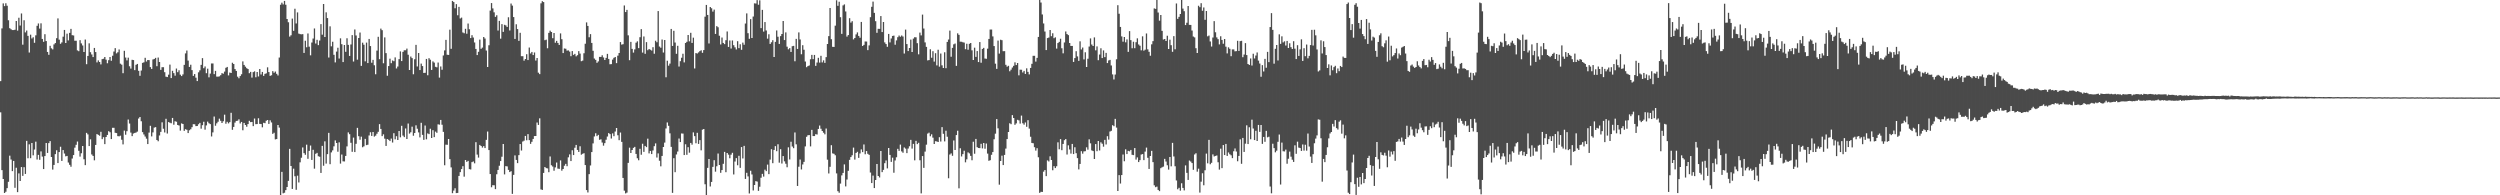 <svg xmlns="http://www.w3.org/2000/svg" width="1920" height="150"><path d="M0 62.334h1v23.915H0zM1 21.828h1v108.850H1zM2 2.628h1v134.839H2zM3 4.725h1v143.517H3zM4 2.528h1v144.716H4zM5 4.424h1v140.053H5zM6 15.587h1v124.036H6zM7 21.638h1v97.914H7zM8 22.501h1v100.008H8zM9 23.108h1v108.338H9zM10 23.113h1v100.486H10zM11 22.813h1v121.409H11zM12 16.148h1v112.651H12zM13 23.484h1v124.065H13zM14 13.639h1v119.530H14zM15 19.595h1v119.424H15zM16 10.352h1v117.955H16zM17 34.326h1v100.761H17zM18 15.556h1v112.830H18zM19 24.862h1v108.706H19zM20 23.434h1v84.729H20zM21 27.546h1v93.990H21zM22 40.331h1v70.519H22zM23 26.605h1v94.874H23zM24 29.523h1v80.287H24zM25 28.599h1v90.721H25zM26 32.849h1v81.985H26zM27 27.158h1v81.626H27zM28 19.814h1v102.728H28zM29 17.999h1v100.920H29zM30 21.966h1v100.762H30zM31 17.936h1v98.322H31zM32 29.907h1v90.341H32zM33 32.078h1v97.762H33zM34 26.245h1v93.610H34zM35 31.532h1v78.268H35zM36 39.905h1v77.529H36zM37 42.111h1v67.838H37zM38 35.154h1v73.233H38zM39 37.121h1v83.444H39zM40 37.941h1v92.327H40zM41 34.096h1v92.594H41zM42 33.051h1v85.319H42zM43 29.313h1v86.073H43zM44 14.155h1v111.105H44zM45 30.477h1v86.294H45zM46 33.622h1v79.060H46zM47 32.587h1v91.019H47zM48 28.145h1v87.089H48zM49 22.996h1v94.921H49zM50 33.049h1v87.034H50zM51 25.841h1v93.900H51zM52 31.008h1v93.809H52zM53 25.230h1v101.335H53zM54 22.149h1v105.884H54zM55 27.033h1v94.747H55zM56 27.250h1v91.835H56zM57 31.305h1v82.111H57zM58 31.274h1v79.911H58zM59 38.721h1v69.964H59zM60 39.299h1v76.523H60zM61 30.864h1v89.397H61zM62 33.348h1v84.351H62zM63 34.905h1v77.245H63zM64 39.961h1v82.334H64zM65 30.343h1v96.465H65zM66 49.304h1v52.734H66zM67 42.964h1v60.267H67zM68 33.301h1v78.901H68zM69 40.113h1v66.906H69zM70 41.829h1v76.781H70zM71 43.832h1v75.917H71zM72 36.828h1v86.293H72zM73 39.982h1v71.309H73zM74 47.913h1v55.030H74zM75 46.400h1v57.175H75zM76 47.605h1v56.634H76zM77 49.464h1v51.738H77zM78 45.419h1v61.445H78zM79 45.084h1v60.287H79zM80 43.782h1v66.893H80zM81 45.828h1v59.397H81zM82 48.607h1v55.040H82zM83 46.244h1v54.522H83zM84 43.763h1v57.826H84zM85 46.664h1v60.118H85zM86 42.787h1v55.378H86zM87 39.578h1v58.589H87zM88 36.945h1v65.023H88zM89 41.033h1v61.146H89zM90 40.129h1v64.424H90zM91 37.976h1v66.715H91zM92 48.922h1v55.287H92zM93 49.683h1v57.641H93zM94 56.219h1v54.654H94zM95 39.004h1v61.275H95zM96 44.196h1v59.298H96zM97 46.374h1v54.411H97zM98 44.289h1v47.530H98zM99 50.877h1v44.009H99zM100 52.662h1v49.190H100zM101 45.951h1v58.611H101zM102 46.122h1v56.449H102zM103 53.843h1v48.248H103zM104 49.783h1v51.980H104zM105 49.092h1v52.001H105zM106 54.367h1v36.651H106zM107 58.231h1v31.607H107zM108 54.169h1v38.970H108zM109 48.288h1v53.179H109zM110 47.869h1v55.401H110zM111 44.416h1v60.441H111zM112 47.237h1v59.252H112zM113 46.098h1v64.528H113zM114 46.162h1v55.669H114zM115 51.563h1v45.042H115zM116 52.916h1v51.862H116zM117 45.662h1v56.023H117zM118 45.284h1v52.704H118zM119 44.432h1v53.212H119zM120 50.853h1v56.655H120zM121 44.187h1v64.308H121zM122 47.605h1v56.450H122zM123 53.666h1v47.616H123zM124 51.598h1v42.343H124zM125 51.585h1v47.274H125zM126 55.471h1v46.275H126zM127 58.895h1v32.359H127zM128 59.183h1v43.372H128zM129 57.343h1v36.418H129zM130 49.605h1v44.631H130zM131 59.968h1v34.702H131zM132 54.367h1v36.182H132zM133 56.190h1v39.594H133zM134 58.133h1v34.976H134zM135 52.659h1v40.843H135zM136 55.436h1v40.550H136zM137 53.945h1v42.461H137zM138 57.350h1v42.970H138zM139 58.402h1v36.390H139zM140 57.118h1v38.130H140zM141 49.823h1v50.657H141zM142 40.989h1v58.221H142zM143 38.784h1v60.918H143zM144 46.534h1v55.644H144zM145 51.401h1v48.620H145zM146 49.692h1v49.590H146zM147 53.847h1v43.848H147zM148 58.243h1v37.165H148zM149 56.873h1v38.570H149zM150 59.643h1v37.244H150zM151 62.242h1v34.529H151zM152 55.529h1v39.901H152zM153 53.996h1v40.344H153zM154 49.843h1v48.957H154zM155 44.626h1v51.528H155zM156 52.381h1v41.107H156zM157 51.050h1v48.553H157zM158 56.242h1v40.040H158zM159 52.728h1v40.662H159zM160 59.384h1v35.303H160zM161 56.511h1v38.825H161zM162 48.731h1v56.082H162zM163 48.726h1v52.954H163zM164 56.947h1v32.547H164zM165 54.417h1v42.136H165zM166 58.827h1v35.895H166zM167 58.864h1v34.611H167zM168 58.647h1v32.493H168zM169 57.729h1v35.052H169zM170 56.161h1v38.291H170zM171 56.639h1v36.490H171zM172 54.978h1v33.111H172zM173 52.057h1v42.965H173zM174 51.427h1v42.093H174zM175 57.922h1v36.831H175zM176 55.687h1v38.120H176zM177 56.040h1v30.585H177zM178 48.167h1v51.532H178zM179 49.128h1v48.346H179zM180 53.044h1v41.102H180zM181 54.476h1v38.387H181zM182 58.862h1v33.873H182zM183 60.110h1v31.520H183zM184 58.431h1v36.366H184zM185 57.049h1v36.617H185zM186 47.132h1v52.937H186zM187 49.861h1v44.574H187zM188 51.226h1v44.785H188zM189 52.358h1v44.961H189zM190 53.049h1v42.243H190zM191 56.220h1v36.556H191zM192 55.188h1v38.596H192zM193 59.599h1v34.052H193zM194 55.390h1v41.485H194zM195 54.789h1v36.269H195zM196 59.350h1v36.016H196zM197 55.294h1v40.011H197zM198 58.702h1v32.112H198zM199 53.010h1v42.121H199zM200 57.183h1v38.124H200zM201 55.257h1v42.527H201zM202 58.285h1v36.028H202zM203 56.734h1v37.899H203zM204 56.334h1v36.398H204zM205 51.688h1v40.495H205zM206 55.324h1v39.845H206zM207 58.263h1v34.129H207zM208 57.807h1v36.250H208zM209 54.605h1v48.195H209zM210 55.869h1v46.059H210zM211 54.919h1v52.155H211zM212 56.696h1v50.103H212zM213 57.973h1v38.013H213zM214 44.196h1v53.827H214zM215 3.624h1v146.121H215zM216 2.070h1v129.923H216zM217 3.388h1v145.082H217zM218 0.725h1v147.301H218zM219 3.636h1v142.402H219zM220 14.603h1v129.020H220zM221 17.118h1v121.769H221zM222 28.113h1v86.206H222zM223 27.082h1v100.405H223zM224 14.301h1v130.824H224zM225 23.645h1v105.912H225zM226 6.710h1v128.681H226zM227 18.037h1v127.712H227zM228 9.535h1v125.379H228zM229 25.802h1v114.332H229zM230 26.202h1v98.444H230zM231 26.346h1v94.813H231zM232 26.208h1v87.056H232zM233 40.653h1v76.958H233zM234 31.309h1v87.571H234zM235 36.309h1v74.812H235zM236 25.696h1v96.240H236zM237 35.824h1v80.033H237zM238 42.483h1v69.273H238zM239 32.644h1v90.194H239zM240 29.613h1v85.459H240zM241 21.884h1v107.670H241zM242 33.447h1v84.669H242zM243 30.549h1v86.841H243zM244 34.638h1v85.381H244zM245 31.135h1v89.218H245zM246 18.531h1v114.286H246zM247 26.634h1v85.387H247zM248 3.067h1v124.230H248zM249 28.406h1v80.113H249zM250 9.456h1v116.208H250zM251 13.851h1v104.548H251zM252 44.212h1v57.816H252zM253 20.237h1v105.882H253zM254 35.558h1v81.494H254zM255 32.070h1v83.446H255zM256 42.097h1v70.267H256zM257 47.942h1v59.906H257zM258 39.607h1v70.206H258zM259 36.640h1v79.898H259zM260 44.941h1v64.366H260zM261 29.462h1v96.180H261zM262 33.960h1v84.701H262zM263 47.652h1v76.274H263zM264 34.564h1v89.462H264zM265 39.801h1v79.976H265zM266 29.363h1v83.050H266zM267 34.476h1v67.193H267zM268 42.978h1v60.094H268zM269 34.128h1v75.558H269zM270 26.976h1v89.590H270zM271 47.283h1v58.415H271zM272 22.614h1v94.155H272zM273 27.253h1v83.172H273zM274 45.825h1v52.369H274zM275 29.192h1v75.420H275zM276 24.972h1v82.354H276zM277 50.567h1v54.389H277zM278 32.787h1v80.321H278zM279 34.345h1v78.062H279zM280 47.121h1v59.535H280zM281 32.726h1v78.739H281zM282 48.419h1v62.712H282zM283 29.887h1v74.161H283zM284 35.370h1v66.198H284zM285 48.191h1v56.200H285zM286 45.975h1v55.383H286zM287 50.149h1v54.757H287zM288 57.020h1v47.157H288zM289 38.877h1v63.836H289zM290 28.269h1v72.942H290zM291 45.490h1v49.827H291zM292 21.979h1v77.052H292zM293 23.188h1v81.372H293zM294 48.566h1v54.608H294zM295 28.718h1v77.763H295zM296 40.824h1v71.256H296zM297 58.172h1v48.639H297zM298 50.728h1v56.645H298zM299 45.045h1v63.318H299zM300 48.524h1v57.907H300zM301 46.452h1v63.007H301zM302 47.018h1v55.296H302zM303 44.106h1v62.898H303zM304 52.559h1v52.041H304zM305 51.074h1v56.461H305zM306 45.419h1v55.184H306zM307 39.483h1v65.994H307zM308 46.912h1v49.708H308zM309 39.815h1v64.310H309zM310 38.612h1v66.687H310zM311 38.619h1v60.063H311zM312 37.343h1v69.428H312zM313 42.060h1v52.817H313zM314 53.735h1v48.887H314zM315 43.398h1v58.168H315zM316 44.628h1v52.663H316zM317 57.053h1v47.201H317zM318 45.505h1v56.635H318zM319 34.469h1v61.804H319zM320 51.055h1v47.830H320zM321 40.727h1v60.951H321zM322 53.832h1v51.680H322zM323 48.867h1v45.464H323zM324 50.727h1v52.865H324zM325 56.037h1v51.369H325zM326 55.920h1v40.481H326zM327 45.265h1v61.727H327zM328 57.810h1v44.615H328zM329 44.720h1v58.283H329zM330 45.853h1v53.018H330zM331 53.723h1v52.274H331zM332 47.136h1v52.872H332zM333 48.088h1v57.208H333zM334 51.278h1v49.773H334zM335 51.687h1v50.298H335zM336 48.012h1v47.467H336zM337 59.613h1v36.153H337zM338 51.055h1v41.037H338zM339 53.578h1v42.205H339zM340 42.589h1v58.703H340zM341 38.699h1v88.208H341zM342 30.607h1v80.513H342zM343 42.059h1v69.127H343zM344 42.207h1v64.568H344zM345 22.801h1v99.428H345zM346 37.473h1v91.080H346zM347 0.729h1v147.639H347zM348 1.609h1v144.777H348zM349 6.372h1v138.241H349zM350 3.160h1v145.141H350zM351 11.718h1v136.449H351zM352 5.299h1v129.842H352zM353 14.197h1v117.980H353zM354 13.526h1v116.328H354zM355 24.952h1v102.682H355zM356 25.542h1v110.141H356zM357 22.104h1v100.760H357zM358 25.926h1v98.397H358zM359 18.082h1v105.446H359zM360 22.461h1v107.449H360zM361 29.256h1v100.883H361zM362 27.028h1v97.489H362zM363 28.799h1v95.222H363zM364 32.621h1v92.811H364zM365 37.577h1v71.646H365zM366 42.267h1v76.490H366zM367 39.805h1v81.244H367zM368 30.389h1v80.912H368zM369 37.455h1v74.667H369zM370 36.544h1v76.806H370zM371 28.411h1v83.827H371zM372 29.608h1v84.116H372zM373 38.796h1v68.597H373zM374 51.466h1v49.553H374zM375 34.755h1v80.498H375zM376 8.151h1v125.523H376zM377 2.371h1v141.463H377zM378 6.453h1v135.792H378zM379 9.478h1v132.803H379zM380 12.947h1v132.296H380zM381 11.731h1v122.106H381zM382 23.435h1v107.070H382zM383 16.014h1v111.268H383zM384 29.687h1v94.022H384zM385 18.557h1v101.809H385zM386 24.471h1v86.103H386zM387 19.049h1v114.904H387zM388 19.488h1v108.100H388zM389 20.665h1v107.146H389zM390 13.244h1v117.210H390zM391 23.378h1v108.746H391zM392 2.689h1v128.799H392zM393 4.310h1v144.593H393zM394 13.121h1v121.168H394zM395 29.883h1v89.456H395zM396 18.652h1v104.185H396zM397 22.298h1v103.011H397zM398 31.364h1v87.760H398zM399 25.199h1v85.430H399zM400 43.160h1v72.447H400zM401 43.151h1v65.522H401zM402 46.580h1v61.447H402zM403 45.326h1v59.080H403zM404 41.605h1v66.105H404zM405 46.154h1v56.870H405zM406 36.526h1v71.102H406zM407 41.050h1v69.445H407zM408 39.903h1v69.012H408zM409 42.305h1v64.376H409zM410 40.304h1v64.194H410zM411 46.515h1v57.943H411zM412 44.540h1v49.576H412zM413 55.822h1v40.126H413zM414 56.947h1v33.942H414zM415 2.545h1v142.935H415zM416 0.934h1v144.915H416zM417 1.594h1v131.228H417zM418 30.891h1v97.366H418zM419 30.470h1v98.674H419zM420 37.071h1v92.275H420zM421 25.228h1v107.009H421zM422 23.556h1v96.617H422zM423 24.585h1v102.348H423zM424 29.343h1v98.561H424zM425 25.328h1v105.785H425zM426 32.803h1v95.743H426zM427 31.379h1v93.423H427zM428 32.956h1v96.514H428zM429 34.503h1v95.206H429zM430 25.633h1v97.571H430zM431 30.123h1v100.929H431zM432 40.750h1v89.034H432zM433 37.197h1v90.074H433zM434 37.449h1v88.393H434zM435 38.837h1v88.824H435zM436 38.707h1v82.135H436zM437 39.605h1v78.978H437zM438 43.185h1v80.531H438zM439 39.199h1v76.199H439zM440 42.128h1v76.979H440zM441 41.347h1v72.116H441zM442 43.286h1v67.998H442zM443 42.381h1v72.770H443zM444 39.274h1v77.398H444zM445 41.175h1v71.135H445zM446 47.026h1v71.769H446zM447 46.542h1v71.573H447zM448 40.915h1v76.761H448zM449 33.568h1v93.224H449zM450 17.188h1v128.761H450zM451 19.938h1v127.882H451zM452 28.635h1v105.095H452zM453 26.190h1v100.880H453zM454 32.994h1v83.787H454zM455 38.998h1v71.132H455zM456 44.973h1v59.834H456zM457 45.969h1v56.395H457zM458 48.236h1v56.326H458zM459 47.146h1v56.414H459zM460 43.686h1v63.683H460zM461 43.741h1v63.258H461zM462 42.446h1v67.019H462zM463 44.118h1v67.763H463zM464 46.094h1v63.827H464zM465 44.427h1v62.888H465zM466 41.349h1v63.529H466zM467 45.266h1v56.916H467zM468 49.356h1v53.663H468zM469 49.267h1v57.151H469zM470 45.772h1v56.679H470zM471 44.379h1v60.230H471zM472 43.780h1v57.240H472zM473 48.500h1v49.822H473zM474 42.761h1v61.139H474zM475 40.702h1v66.974H475zM476 32.305h1v69.459H476zM477 34.231h1v74.738H477zM478 33.954h1v102.698H478zM479 4.173h1v142.282H479zM480 9.274h1v139.244H480zM481 7.598h1v140.328H481zM482 27.148h1v97.916H482zM483 46.240h1v67.175H483zM484 32.139h1v85.340H484zM485 37.506h1v77.677H485zM486 40.418h1v73.140H486zM487 37.936h1v74.847H487zM488 32.752h1v85.468H488zM489 31.758h1v89.790H489zM490 36.960h1v86.124H490zM491 28.560h1v85.720H491zM492 22.397h1v96.428H492zM493 40.382h1v70.029H493zM494 28.008h1v88.615H494zM495 41.339h1v70.737H495zM496 32.379h1v80.643H496zM497 38.568h1v67.935H497zM498 37.621h1v80.166H498zM499 38.216h1v77.706H499zM500 38.800h1v79.524H500zM501 36.242h1v79.313H501zM502 41.252h1v71.018H502zM503 31.281h1v78.836H503zM504 32.435h1v88.550H504zM505 8.520h1v109.309H505zM506 35.747h1v87.692H506zM507 36.649h1v91.103H507zM508 30.348h1v89.419H508zM509 40.336h1v72.540H509zM510 30.719h1v78.783H510zM511 59.365h1v39.296H511zM512 46.642h1v47.387H512zM513 50.429h1v46.193H513zM514 48.853h1v53.559H514zM515 22.233h1v90.558H515zM516 35.275h1v112.830H516zM517 23.652h1v97.852H517zM518 32.661h1v99.574H518zM519 41.344h1v77.289H519zM520 35.188h1v81.182H520zM521 51.117h1v55.256H521zM522 46.988h1v62.126H522zM523 44.343h1v58.138H523zM524 41.278h1v61.348H524zM525 47.922h1v71.155H525zM526 33.039h1v77.773H526zM527 32.100h1v86.776H527zM528 26.884h1v86.184H528zM529 31.723h1v85.537H529zM530 25.208h1v84.584H530zM531 32.969h1v78.153H531zM532 28.940h1v72.752H532zM533 52.571h1v51.984H533zM534 40.779h1v69.269H534zM535 41.129h1v60.880H535zM536 40.267h1v70.284H536zM537 39.284h1v68.328H537zM538 38.624h1v76.840H538zM539 40.546h1v59.033H539zM540 38.443h1v60.643H540zM541 12.799h1v128.713H541zM542 3.790h1v146.132H542zM543 11.456h1v117.442H543zM544 33.376h1v88.722H544zM545 5.356h1v137.873H545zM546 6.372h1v133.377H546zM547 8.935h1v119.215H547zM548 7.370h1v115.655H548zM549 26.050h1v105.809H549zM550 20.077h1v107.609H550zM551 20.928h1v96.998H551zM552 27.466h1v99.239H552zM553 34.168h1v98.562H553zM554 28.846h1v101.744H554zM555 32.958h1v92.852H555zM556 33.911h1v82.700H556zM557 30.890h1v101.375H557zM558 24.170h1v93.347H558zM559 36.025h1v82.745H559zM560 31.077h1v90.458H560zM561 37.290h1v81.476H561zM562 31.065h1v86.288H562zM563 34.698h1v99.277H563zM564 36.342h1v87.692H564zM565 37.975h1v83.487H565zM566 31.648h1v95.262H566zM567 36.986h1v82.657H567zM568 33.992h1v94.918H568zM569 38.231h1v74.697H569zM570 32.696h1v89.018H570zM571 34.351h1v77.680H571zM572 18.074h1v119.324H572zM573 10.273h1v122.459H573zM574 25.499h1v109.973H574zM575 29.801h1v118.795H575zM576 14.712h1v116.434H576zM577 29.173h1v104.836H577zM578 12.697h1v133.568H578zM579 2.538h1v139.567H579zM580 2.706h1v136.406H580zM581 0.117h1v139.358H581zM582 3.630h1v142.949H582zM583 0.244h1v143.146H583zM584 21.601h1v114.903H584zM585 7.557h1v125.998H585zM586 24.283h1v111.323H586zM587 16.943h1v113.367H587zM588 23.381h1v108.035H588zM589 29.713h1v96.683H589zM590 26.310h1v107.407H590zM591 33.735h1v88.851H591zM592 32.436h1v82.151H592zM593 30.885h1v94.466H593zM594 43.759h1v71.374H594zM595 32.160h1v80.061H595zM596 23.411h1v92.685H596zM597 28.187h1v82.590H597zM598 33.745h1v91.193H598zM599 27.745h1v86.816H599zM600 26.133h1v99.440H600zM601 16.127h1v103.741H601zM602 30.768h1v93.133H602zM603 24.869h1v100.903H603zM604 35.818h1v92.637H604zM605 37.907h1v75.244H605zM606 36.966h1v85.513H606zM607 39.898h1v68.951H607zM608 35.500h1v77.025H608zM609 35.230h1v78.581H609zM610 47.047h1v54.697H610zM611 29.854h1v81.017H611zM612 37.586h1v105.236H612zM613 24.893h1v103.151H613zM614 30.295h1v92.205H614zM615 41.676h1v88.487H615zM616 34.699h1v91.603H616zM617 38.204h1v86.122H617zM618 47.283h1v65.167H618zM619 51.597h1v53.478H619zM620 50.742h1v53.144H620zM621 50.280h1v53.436H621zM622 45.526h1v66.887H622zM623 42.149h1v57.598H623zM624 45.422h1v59.070H624zM625 42.181h1v62.315H625zM626 50.604h1v52.476H626zM627 48.038h1v55.294H627zM628 44.408h1v54.615H628zM629 48.062h1v48.368H629zM630 42.845h1v56.045H630zM631 47.909h1v52.714H631zM632 46.354h1v55.577H632zM633 48.272h1v54.879H633zM634 43.861h1v54.829H634zM635 33.777h1v88.839H635zM636 27.755h1v105.474H636zM637 6.120h1v121.969H637zM638 30.087h1v81.427H638zM639 35.953h1v81.864H639zM640 36.040h1v82.064H640zM641 19.703h1v99.549H641zM642 0.192h1v133.003H642zM643 4.440h1v142.399H643zM644 1.336h1v146.684H644zM645 13.189h1v127.817H645zM646 26.008h1v108.702H646zM647 4.166h1v128.662H647zM648 3.373h1v122.891H648zM649 8.788h1v134.381H649zM650 28.097h1v109.806H650zM651 26.919h1v104.237H651zM652 13.976h1v108.811H652zM653 17.338h1v103.271H653zM654 16.273h1v102.963H654zM655 30.250h1v83.086H655zM656 29.166h1v93.396H656zM657 26.443h1v91.012H657zM658 24.860h1v91.715H658zM659 27.588h1v93.657H659zM660 28.965h1v88.881H660zM661 16.840h1v97.887H661zM662 35.339h1v81.521H662zM663 34.441h1v76.486H663zM664 31.834h1v86.659H664zM665 31.921h1v84.073H665zM666 38.512h1v79.601H666zM667 34.882h1v84.041H667zM668 13.221h1v119.302H668zM669 5.224h1v135.388H669zM670 1.214h1v133.669H670zM671 9.863h1v134.560H671zM672 16.304h1v121.926H672zM673 25.187h1v100.769H673zM674 22.118h1v113.071H674zM675 22.191h1v114.100H675zM676 12.314h1v103.640H676zM677 24.628h1v107.567H677zM678 16.883h1v113.598H678zM679 32.541h1v92.775H679zM680 33.834h1v89.426H680zM681 35.921h1v93.407H681zM682 26.051h1v87.590H682zM683 32.578h1v86.414H683zM684 29.551h1v94.763H684zM685 27.579h1v93.500H685zM686 27.337h1v105.318H686zM687 34.341h1v88.882H687zM688 31.046h1v89.748H688zM689 28.553h1v85.751H689zM690 27.296h1v88.577H690zM691 28.199h1v82.844H691zM692 27.223h1v89.035H692zM693 28.047h1v89.238H693zM694 41.133h1v72.108H694zM695 22.735h1v91.376H695zM696 33.865h1v83.758H696zM697 39.219h1v74.832H697zM698 36.862h1v75.487H698zM699 30.430h1v76.984H699zM700 39.915h1v74.190H700zM701 29.630h1v80.871H701zM702 28.560h1v94.568H702zM703 28.687h1v79.500H703zM704 33.199h1v77.484H704zM705 41.708h1v67.962H705zM706 25.048h1v98.023H706zM707 27.189h1v121.352H707zM708 11.226h1v108.628H708zM709 21.896h1v107.049H709zM710 32.558h1v83.883H710zM711 35.978h1v75.112H711zM712 46.398h1v56.231H712zM713 46.141h1v55.743H713zM714 37.820h1v66.854H714zM715 44.338h1v58.823H715zM716 39.341h1v66.397H716zM717 47.286h1v63.295H717zM718 40.876h1v67.589H718zM719 50.251h1v58.411H719zM720 38.173h1v70.887H720zM721 51.199h1v54.146H721zM722 41.128h1v67.546H722zM723 50.185h1v47.464H723zM724 52.203h1v50.542H724zM725 40.147h1v68.447H725zM726 52.359h1v48.033H726zM727 32.218h1v72.818H727zM728 30.335h1v106.576H728zM729 23.518h1v95.159H729zM730 43.553h1v74.267H730zM731 36.740h1v82.891H731zM732 34.046h1v73.826H732zM733 33.444h1v81.781H733zM734 50.567h1v53.170H734zM735 25.584h1v74.834H735zM736 26.770h1v117.852H736zM737 31.986h1v81.890H737zM738 32.040h1v88.108H738zM739 32.465h1v85.906H739zM740 32.735h1v83.041H740zM741 37.764h1v86.914H741zM742 33.604h1v88.778H742zM743 38.187h1v78.838H743zM744 33.614h1v84.218H744zM745 33.002h1v86.720H745zM746 38.678h1v84.385H746zM747 46.073h1v62.772H747zM748 36.618h1v81.471H748zM749 43.692h1v63.034H749zM750 39.201h1v73.846H750zM751 47.678h1v65.985H751zM752 32.313h1v81.478H752zM753 48.205h1v62.245H753zM754 37.588h1v76.394H754zM755 36.771h1v73.035H755zM756 44.959h1v69.279H756zM757 45.164h1v65.094H757zM758 37.375h1v80.571H758zM759 29.893h1v93.605H759zM760 22.685h1v100.346H760zM761 22.686h1v96.220H761zM762 27.979h1v88.801H762zM763 35.404h1v71.546H763zM764 48.905h1v53.729H764zM765 52.865h1v38.555H765zM766 31.183h1v67.399H766zM767 41.145h1v100.656H767zM768 30.520h1v93.113H768zM769 30.852h1v88.718H769zM770 39.298h1v87.455H770zM771 39.274h1v79.721H771zM772 49.784h1v64.324H772zM773 51.224h1v55.587H773zM774 50.551h1v50.831H774zM775 54.727h1v39.944H775zM776 53.490h1v41.905H776zM777 51.854h1v36.565H777zM778 50.557h1v40.088H778zM779 47.860h1v48.001H779zM780 49.963h1v44.831H780zM781 48.386h1v43.628H781zM782 57.851h1v34.614H782zM783 53.522h1v41.412H783zM784 53.569h1v35.219H784zM785 55.663h1v39.029H785zM786 54.428h1v41.315H786zM787 56.792h1v37.241H787zM788 52.472h1v44.898H788zM789 55.176h1v37.149H789zM790 57.149h1v41.617H790zM791 52.158h1v52.835H791zM792 48.986h1v60.810H792zM793 42.854h1v67.176H793zM794 42.865h1v70.179H794zM795 47.293h1v68.357H795zM796 44.453h1v69.346H796zM797 28.366h1v92.424H797zM798 -0.026h1v148.154H798zM799 1.959h1v145.356H799zM800 11.094h1v136.332H800zM801 18.012h1v113.815H801zM802 24.199h1v106.423H802zM803 38.464h1v96.800H803zM804 29.223h1v93.960H804zM805 28.822h1v95.162H805zM806 23.052h1v96.993H806zM807 27.803h1v95.101H807zM808 25.536h1v105.216H808zM809 29.343h1v98.283H809zM810 28.693h1v100.402H810zM811 37.327h1v90.343H811zM812 33.097h1v76.210H812zM813 32.164h1v82.459H813zM814 29.760h1v77.099H814zM815 37.082h1v78.283H815zM816 40.945h1v69.584H816zM817 32.635h1v75.029H817zM818 24.150h1v82.655H818zM819 26.140h1v92.552H819zM820 26.958h1v84.654H820zM821 33.014h1v81.766H821zM822 35.284h1v82.707H822zM823 35.266h1v75.271H823zM824 47.547h1v70.780H824zM825 44.586h1v68.496H825zM826 39.335h1v78.319H826zM827 43.331h1v78.097H827zM828 46.762h1v83.359H828zM829 31.752h1v94.150H829zM830 37.975h1v78.146H830zM831 36.481h1v81.535H831zM832 45.619h1v70.642H832zM833 40.123h1v76.009H833zM834 51.451h1v61.694H834zM835 45.092h1v69.846H835zM836 35.724h1v71.299H836zM837 29.489h1v80.566H837zM838 34.212h1v81.312H838zM839 35.326h1v80.672H839zM840 28.747h1v93.358H840zM841 38.661h1v71.962H841zM842 35.640h1v80.473H842zM843 46.230h1v62.054H843zM844 41.860h1v73.691H844zM845 37.060h1v72.252H845zM846 44.589h1v65.787H846zM847 38.719h1v73.933H847zM848 43.856h1v63.575H848zM849 40.611h1v70.341H849zM850 48.419h1v56.194H850zM851 46.448h1v60.773H851zM852 45.984h1v55.052H852zM853 50.283h1v50.185H853zM854 57.158h1v39.011H854zM855 61.046h1v35.850H855zM856 57.239h1v34.043H856zM857 45.497h1v52.492H857zM858 3.989h1v142.684H858zM859 10.569h1v123.911H859zM860 20.703h1v120.250H860zM861 27.934h1v106.529H861zM862 32.022h1v86.675H862zM863 28.412h1v95.433H863zM864 32.509h1v82.174H864zM865 30.264h1v88.036H865zM866 39.824h1v76.017H866zM867 23.909h1v92.298H867zM868 30.832h1v84.327H868zM869 37.088h1v81.816H869zM870 32.075h1v87.047H870zM871 36.995h1v76.737H871zM872 32.391h1v90.195H872zM873 29.453h1v91.436H873zM874 34.153h1v90.334H874zM875 35.123h1v87.854H875zM876 38.679h1v80.023H876zM877 27.896h1v90.426H877zM878 38.931h1v84.054H878zM879 38.134h1v78.289H879zM880 25.702h1v87.681H880zM881 37.871h1v83.307H881zM882 39.765h1v89.975H882zM883 42.824h1v76.968H883zM884 34.032h1v81.829H884zM885 31.568h1v92.974H885zM886 6.467h1v135.882H886zM887 6.800h1v136.955H887zM888 -0.046h1v143.364H888zM889 9.638h1v136.255H889zM890 15.868h1v130.927H890zM891 11.537h1v117.627H891zM892 23.725h1v104.723H892zM893 30.361h1v97.613H893zM894 29.975h1v92.053H894zM895 31.477h1v92.584H895zM896 27.420h1v99.512H896zM897 37.612h1v92.650H897zM898 30.452h1v90.105H898zM899 34.709h1v93.052H899zM900 39.761h1v69.965H900zM901 27.752h1v92.428H901zM902 37.829h1v89.849H902zM903 2.641h1v135.944H903zM904 14.495h1v130.868H904zM905 12.945h1v131.307H905zM906 10.744h1v135.687H906zM907 0.006h1v140.760H907zM908 6.617h1v137.694H908zM909 8.587h1v137.656H909zM910 19.268h1v107.733H910zM911 17.471h1v115.266H911zM912 4.624h1v133.579H912zM913 19.121h1v104.177H913zM914 19.134h1v104.924H914zM915 23.444h1v101.785H915zM916 28.072h1v102.355H916zM917 28.746h1v89.875H917zM918 37.023h1v80.684H918zM919 40.726h1v91.108H919zM920 4.398h1v125.133H920zM921 5.549h1v142.343H921zM922 2.476h1v137.066H922zM923 8.264h1v124.779H923zM924 5.724h1v136.583H924zM925 15.220h1v115.552H925zM926 8.448h1v109.530H926zM927 27.915h1v97.505H927zM928 27.263h1v80.178H928zM929 31.861h1v94.283H929zM930 35.751h1v89.262H930zM931 28.822h1v89.774H931zM932 16.218h1v103.922H932zM933 24.775h1v94.984H933zM934 28.714h1v90.687H934zM935 30.111h1v94.490H935zM936 34.082h1v96.188H936zM937 27.839h1v86.340H937zM938 30.669h1v98.482H938zM939 33.575h1v77.860H939zM940 29.959h1v89.114H940zM941 35.818h1v74.729H941zM942 41.008h1v78.762H942zM943 36.375h1v80.730H943zM944 37.484h1v81.011H944zM945 43.164h1v76.109H945zM946 37.958h1v83.466H946zM947 37.961h1v78.199H947zM948 39.399h1v74.627H948zM949 39.267h1v77.084H949zM950 31.326h1v92.545H950zM951 39.124h1v80.643H951zM952 31.576h1v75.457H952zM953 31.353h1v94.422H953zM954 43.923h1v62.024H954zM955 41.858h1v74.814H955zM956 33.143h1v77.171H956zM957 42.316h1v53.951H957zM958 49.163h1v61.475H958zM959 49.863h1v47.878H959zM960 44.888h1v62.057H960zM961 50.305h1v41.592H961zM962 41.282h1v57.451H962zM963 44.876h1v62.687H963zM964 42.643h1v57.805H964zM965 40.294h1v67.994H965zM966 46.524h1v49.422H966zM967 48.786h1v52.489H967zM968 58.908h1v37.097H968zM969 50.004h1v60.463H969zM970 54.862h1v50.312H970zM971 45.233h1v63.672H971zM972 52.026h1v48.482H972zM973 39.855h1v65.609H973zM974 47.694h1v57.332H974zM975 20.799h1v122.473H975zM976 10.109h1v138.391H976zM977 22.952h1v87.419H977zM978 48.904h1v64.847H978zM979 37.494h1v79.487H979zM980 34.580h1v81.148H980zM981 46.441h1v62.466H981zM982 26.368h1v76.961H982zM983 33.674h1v108.055H983zM984 27.902h1v81.613H984zM985 32.538h1v83.635H985zM986 31.758h1v84.554H986zM987 34.989h1v79.923H987zM988 31.457h1v94.273H988zM989 36.879h1v85.020H989zM990 33.218h1v83.190H990zM991 36.231h1v84.100H991zM992 37.619h1v85.076H992zM993 31.635h1v92.738H993zM994 37.388h1v74.245H994zM995 45.371h1v72.727H995zM996 34.737h1v74.051H996zM997 42.942h1v70.437H997zM998 37.883h1v75.835H998zM999 30.231h1v85.680H999zM1000 46.801h1v64.130H1000zM1001 37.022h1v78.656H1001zM1002 43.149h1v68.032H1002zM1003 34.189h1v81.545H1003zM1004 44.793h1v57.753H1004zM1005 42.899h1v69.643H1005zM1006 34.609h1v85.659H1006zM1007 22.937h1v102.216H1007zM1008 34.982h1v83.450H1008zM1009 22.812h1v87.206H1009zM1010 27.117h1v79.312H1010zM1011 37.973h1v65.995H1011zM1012 54.879h1v36.822H1012zM1013 54.051h1v37.902H1013zM1014 30.984h1v75.204H1014zM1015 41.037h1v98.488H1015zM1016 31.675h1v90.367H1016zM1017 36.136h1v88.387H1017zM1018 42.282h1v76.695H1018zM1019 52.234h1v60.857H1019zM1020 49.389h1v56.898H1020zM1021 57.858h1v44.655H1021zM1022 50.263h1v51.123H1022zM1023 53.966h1v41.166H1023zM1024 51.555h1v45.603H1024zM1025 50.515h1v41.748H1025zM1026 56.214h1v42.167H1026zM1027 52.603h1v46.886H1027zM1028 54.672h1v38.787H1028zM1029 50.629h1v41.773H1029zM1030 51.489h1v51.147H1030zM1031 43.486h1v52.194H1031zM1032 44.433h1v61.813H1032zM1033 44.500h1v59.453H1033zM1034 3.131h1v127.854H1034zM1035 1.958h1v146.064H1035zM1036 13.821h1v135.243H1036zM1037 23.077h1v116.850H1037zM1038 18.531h1v106.260H1038zM1039 28.949h1v89.796H1039zM1040 3.701h1v137.736H1040zM1041 2.439h1v147.257H1041zM1042 5.193h1v131.314H1042zM1043 17.659h1v125.781H1043zM1044 21.952h1v113.964H1044zM1045 15.302h1v126.304H1045zM1046 26.179h1v106.677H1046zM1047 27.753h1v112.871H1047zM1048 30.129h1v107.358H1048zM1049 14.649h1v114.350H1049zM1050 33.724h1v87.617H1050zM1051 17.458h1v102.203H1051zM1052 22.582h1v104.240H1052zM1053 31.150h1v103.645H1053zM1054 28.181h1v99.221H1054zM1055 28.902h1v113.904H1055zM1056 39.054h1v81.545H1056zM1057 43.619h1v65.454H1057zM1058 32.226h1v90.131H1058zM1059 27.109h1v102.510H1059zM1060 25.607h1v91.401H1060zM1061 35.505h1v83.472H1061zM1062 36.307h1v83.094H1062zM1063 33.303h1v84.013H1063zM1064 30.966h1v88.593H1064zM1065 47.362h1v81.081H1065zM1066 28.082h1v87.499H1066zM1067 46.283h1v74.055H1067zM1068 35.115h1v81.315H1068zM1069 43.301h1v75.313H1069zM1070 42.367h1v73.717H1070zM1071 40.763h1v82.723H1071zM1072 37.225h1v71.805H1072zM1073 44.938h1v63.677H1073zM1074 41.036h1v65.654H1074zM1075 42.381h1v66.383H1075zM1076 36.562h1v69.089H1076zM1077 35.938h1v72.821H1077zM1078 35.334h1v75.983H1078zM1079 41.136h1v65.631H1079zM1080 46.965h1v49.577H1080zM1081 54.465h1v50.884H1081zM1082 55.145h1v48.769H1082zM1083 50.312h1v46.897H1083zM1084 49.541h1v49.870H1084zM1085 51.164h1v52.972H1085zM1086 52.178h1v52.912H1086zM1087 51.444h1v47.354H1087zM1088 47.032h1v55.298H1088zM1089 50.295h1v49.127H1089zM1090 51.504h1v43.146H1090zM1091 52.529h1v45.543H1091zM1092 46.763h1v53.233H1092zM1093 45.371h1v56.232H1093zM1094 50.088h1v47.030H1094zM1095 49.875h1v47.151H1095zM1096 51.658h1v51.924H1096zM1097 45.856h1v53.860H1097zM1098 47.235h1v49.729H1098zM1099 43.854h1v54.619H1099zM1100 45.994h1v48.047H1100zM1101 49.743h1v47.929H1101zM1102 48.431h1v47.208H1102zM1103 53.085h1v41.912H1103zM1104 52.717h1v40.809H1104zM1105 49.448h1v48.503H1105zM1106 51.248h1v54.094H1106zM1107 52.485h1v41.345H1107zM1108 48.233h1v60.244H1108zM1109 53.204h1v47.263H1109zM1110 35.911h1v77.437H1110zM1111 24.596h1v112.519H1111zM1112 31.568h1v95.568H1112zM1113 29.049h1v78.631H1113zM1114 48.786h1v79.354H1114zM1115 39.073h1v80.186H1115zM1116 43.239h1v72.197H1116zM1117 50.832h1v52.619H1117zM1118 51.931h1v53.473H1118zM1119 56.387h1v34.516H1119zM1120 52.813h1v41.472H1120zM1121 48.986h1v42.166H1121zM1122 48.358h1v44.473H1122zM1123 52.588h1v42.449H1123zM1124 52.471h1v43.853H1124zM1125 52.957h1v40.088H1125zM1126 53.907h1v42.969H1126zM1127 53.893h1v42.477H1127zM1128 59.346h1v42.041H1128zM1129 55.787h1v35.692H1129zM1130 61.528h1v36.761H1130zM1131 56.169h1v44.777H1131zM1132 57.956h1v33.271H1132zM1133 55.582h1v38.498H1133zM1134 40.392h1v61.066H1134zM1135 25.044h1v112.888H1135zM1136 1.931h1v143.379H1136zM1137 2.447h1v146.810H1137zM1138 8.708h1v129.495H1138zM1139 32.070h1v89.253H1139zM1140 33.739h1v81.967H1140zM1141 33.909h1v86.739H1141zM1142 28.239h1v90.833H1142zM1143 30.076h1v87.767H1143zM1144 39.517h1v72.413H1144zM1145 35.173h1v89.635H1145zM1146 35.503h1v74.390H1146zM1147 33.224h1v87.697H1147zM1148 40.717h1v74.116H1148zM1149 36.929h1v82.414H1149zM1150 39.141h1v73.431H1150zM1151 34.913h1v82.677H1151zM1152 32.070h1v90.314H1152zM1153 32.694h1v87.481H1153zM1154 35.926h1v81.721H1154zM1155 25.763h1v94.415H1155zM1156 31.590h1v94.747H1156zM1157 34.788h1v75.004H1157zM1158 33.929h1v90.575H1158zM1159 35.172h1v83.369H1159zM1160 32.673h1v91.420H1160zM1161 31.271h1v84.968H1161zM1162 33.382h1v83.937H1162zM1163 34.606h1v77.877H1163zM1164 41.778h1v68.230H1164zM1165 29.273h1v79.907H1165zM1166 30.068h1v88.714H1166zM1167 30.824h1v85.610H1167zM1168 45.505h1v70.339H1168zM1169 26.594h1v92.718H1169zM1170 39.172h1v77.453H1170zM1171 30.534h1v89.304H1171zM1172 30.417h1v87.888H1172zM1173 40.293h1v62.135H1173zM1174 38.782h1v75.246H1174zM1175 50.342h1v70.012H1175zM1176 34.084h1v77.542H1176zM1177 42.403h1v77.201H1177zM1178 39.076h1v74.442H1178zM1179 47.543h1v68.830H1179zM1180 32.957h1v83.421H1180zM1181 43.350h1v68.465H1181zM1182 45.797h1v65.396H1182zM1183 35.638h1v86.862H1183zM1184 42.387h1v58.924H1184zM1185 33.084h1v78.171H1185zM1186 37.716h1v68.429H1186zM1187 37.953h1v64.926H1187zM1188 42.252h1v68.465H1188zM1189 43.023h1v63.854H1189zM1190 43.863h1v60.860H1190zM1191 42.869h1v65.414H1191zM1192 41.446h1v63.100H1192zM1193 40.501h1v76.689H1193zM1194 45.317h1v57.632H1194zM1195 41.519h1v72.149H1195zM1196 46.629h1v54.279H1196zM1197 42.057h1v69.114H1197zM1198 51.162h1v52.571H1198zM1199 34.881h1v77.690H1199zM1200 43.446h1v70.601H1200zM1201 45.160h1v54.470H1201zM1202 40.011h1v74.716H1202zM1203 43.617h1v57.848H1203zM1204 40.753h1v74.558H1204zM1205 42.124h1v72.422H1205zM1206 42.974h1v83.941H1206zM1207 45.481h1v65.983H1207zM1208 47.652h1v68.958H1208zM1209 41.179h1v74.865H1209zM1210 47.594h1v54.790H1210zM1211 45.890h1v68.087H1211zM1212 46.704h1v68.446H1212zM1213 45.352h1v66.052H1213zM1214 45.882h1v65.148H1214zM1215 47.631h1v61.586H1215zM1216 48.266h1v64.144H1216zM1217 49.077h1v59.389H1217zM1218 51.314h1v59.337H1218zM1219 54.747h1v43.690H1219zM1220 50.042h1v67.394H1220zM1221 51.171h1v45.637H1221zM1222 54.712h1v49.877H1222zM1223 49.985h1v55.706H1223zM1224 57.431h1v35.820H1224zM1225 53.215h1v46.582H1225zM1226 57.517h1v40.702H1226zM1227 51.114h1v47.581H1227zM1228 52.986h1v43.437H1228zM1229 56.881h1v46.414H1229zM1230 51.337h1v49.355H1230zM1231 59.228h1v33.621H1231zM1232 52.869h1v56.272H1232zM1233 54.793h1v36.688H1233zM1234 53.345h1v50.814H1234zM1235 51.863h1v40.670H1235zM1236 55.030h1v53.243H1236zM1237 51.619h1v51.346H1237zM1238 57.308h1v38.543H1238zM1239 49.209h1v50.987H1239zM1240 53.972h1v37.142H1240zM1241 45.679h1v56.726H1241zM1242 50.041h1v45.951H1242zM1243 51.777h1v47.723H1243zM1244 41.643h1v61.415H1244zM1245 52.876h1v45.524H1245zM1246 52.547h1v44.383H1246zM1247 49.550h1v50.089H1247zM1248 54.674h1v37.897H1248zM1249 56.535h1v42.312H1249zM1250 57.066h1v35.319H1250zM1251 57.536h1v30.329H1251zM1252 61.439h1v27.792H1252zM1253 63.364h1v24.440H1253zM1254 62.613h1v23.170H1254zM1255 57.641h1v37.548H1255zM1256 46.675h1v55.411H1256zM1257 58.473h1v38.638H1257zM1258 48.282h1v40.228H1258zM1259 56.455h1v36.094H1259zM1260 57.169h1v36.642H1260zM1261 60.618h1v32.234H1261zM1262 56.012h1v35.849H1262zM1263 60.036h1v26.141H1263zM1264 57.127h1v36.178H1264zM1265 61.469h1v24.884H1265zM1266 57.886h1v33.008H1266zM1267 60.489h1v26.246H1267zM1268 54.731h1v36.703H1268zM1269 64.658h1v20.289H1269zM1270 56.324h1v34.475H1270zM1271 56.573h1v26.360H1271zM1272 55.035h1v36.854H1272zM1273 59.798h1v31.178H1273zM1274 46.894h1v47.217H1274zM1275 38.391h1v77.805H1275zM1276 45.584h1v54.864H1276zM1277 47.271h1v57.069H1277zM1278 58.237h1v36.880H1278zM1279 49.637h1v45.948H1279zM1280 55.048h1v53.347H1280zM1281 2.418h1v144.981H1281zM1282 13.851h1v120.763H1282zM1283 28.382h1v87.401H1283zM1284 16.955h1v108.211H1284zM1285 27.680h1v95.180H1285zM1286 23.460h1v106.616H1286zM1287 21.855h1v93.908H1287zM1288 22.634h1v125.650H1288zM1289 13.001h1v124.551H1289zM1290 28.300h1v99.979H1290zM1291 20.471h1v98.844H1291zM1292 18.561h1v102.832H1292zM1293 34.571h1v87.873H1293zM1294 28.312h1v108.035H1294zM1295 27.884h1v99.659H1295zM1296 30.155h1v94.270H1296zM1297 29.109h1v104.666H1297zM1298 33.972h1v85.907H1298zM1299 28.757h1v106.136H1299zM1300 32.856h1v99.332H1300zM1301 30.206h1v105.071H1301zM1302 29.151h1v79.846H1302zM1303 27.888h1v85.426H1303zM1304 17.580h1v108.426H1304zM1305 30.396h1v102.355H1305zM1306 23.027h1v111.019H1306zM1307 33.423h1v90.672H1307zM1308 32.842h1v105.619H1308zM1309 32.577h1v90.922H1309zM1310 39.261h1v89.539H1310zM1311 41.291h1v93.780H1311zM1312 33.240h1v81.071H1312zM1313 34.998h1v107.280H1313zM1314 22.630h1v122.383H1314zM1315 28.839h1v96.423H1315zM1316 22.191h1v109.840H1316zM1317 27.520h1v94.318H1317zM1318 31.946h1v94.265H1318zM1319 30.373h1v77.378H1319zM1320 27.211h1v86.995H1320zM1321 39.304h1v79.832H1321zM1322 39.202h1v95.092H1322zM1323 37.761h1v92.799H1323zM1324 2.890h1v128.014H1324zM1325 17.475h1v100.527H1325zM1326 17.367h1v115.255H1326zM1327 9.839h1v127.466H1327zM1328 14.510h1v126.179H1328zM1329 17.633h1v114.655H1329zM1330 29.351h1v109.473H1330zM1331 22.636h1v110.617H1331zM1332 20.393h1v107.528H1332zM1333 26.021h1v104.073H1333zM1334 26.270h1v105.213H1334zM1335 29.234h1v90.660H1335zM1336 18.803h1v104.268H1336zM1337 27.153h1v101.556H1337zM1338 29.965h1v105.231H1338zM1339 31.681h1v90.385H1339zM1340 21.642h1v109.218H1340zM1341 31.210h1v97.972H1341zM1342 38.669h1v89.506H1342zM1343 31.571h1v99.287H1343zM1344 35.578h1v93.956H1344zM1345 28.832h1v102.324H1345zM1346 35.578h1v94.893H1346zM1347 31.025h1v107.148H1347zM1348 27.104h1v101.281H1348zM1349 29.511h1v105.361H1349zM1350 29.188h1v110.008H1350zM1351 25.532h1v100.283H1351zM1352 26.172h1v95.932H1352zM1353 32.208h1v95.464H1353zM1354 28.976h1v89.282H1354zM1355 42.788h1v79.167H1355zM1356 36.561h1v81.863H1356zM1357 33.508h1v82.373H1357zM1358 23.739h1v87.261H1358zM1359 28.318h1v96.094H1359zM1360 37.641h1v88.874H1360zM1361 33.341h1v93.110H1361zM1362 34.344h1v77.772H1362zM1363 39.179h1v75.648H1363zM1364 30.121h1v80.303H1364zM1365 34.941h1v77.516H1365zM1366 39.089h1v76.653H1366zM1367 37.539h1v83.756H1367zM1368 31.696h1v86.392H1368zM1369 40.287h1v85.223H1369zM1370 33.607h1v91.289H1370zM1371 41.227h1v81.505H1371zM1372 44.576h1v79.476H1372zM1373 39.599h1v84.600H1373zM1374 37.684h1v85.869H1374zM1375 39.253h1v83.826H1375zM1376 36.967h1v73.681H1376zM1377 41.613h1v88.114H1377zM1378 37.051h1v90.930H1378zM1379 37.341h1v85.220H1379zM1380 33.230h1v95.419H1380zM1381 40.488h1v71.032H1381zM1382 30.682h1v85.809H1382zM1383 33.309h1v79.471H1383zM1384 27.739h1v84.219H1384zM1385 35.341h1v79.535H1385zM1386 40.086h1v74.998H1386zM1387 43.143h1v81.669H1387zM1388 42.964h1v69.942H1388zM1389 31.839h1v86.412H1389zM1390 30.300h1v85.029H1390zM1391 31.115h1v75.183H1391zM1392 33.761h1v83.022H1392zM1393 38.900h1v71.400H1393zM1394 32.771h1v83.971H1394zM1395 44.103h1v70.057H1395zM1396 45.379h1v67.097H1396zM1397 41.468h1v72.692H1397zM1398 44.649h1v68.351H1398zM1399 40.950h1v63.997H1399zM1400 42.573h1v74.030H1400zM1401 33.649h1v73.560H1401zM1402 25.371h1v77.892H1402zM1403 42.989h1v71.129H1403zM1404 23.235h1v82.479H1404zM1405 24.873h1v80.527H1405zM1406 26.673h1v72.877H1406zM1407 31.441h1v75.445H1407zM1408 28.265h1v83.473H1408zM1409 27.401h1v80.402H1409zM1410 20.867h1v99.059H1410zM1411 53.100h1v55.663H1411zM1412 25.127h1v86.518H1412zM1413 29.264h1v87.498H1413zM1414 31.934h1v76.443H1414zM1415 32.536h1v85.879H1415zM1416 33.826h1v72.258H1416zM1417 32.866h1v83.761H1417zM1418 35.099h1v73.105H1418zM1419 41.044h1v71.882H1419zM1420 29.908h1v78.432H1420zM1421 37.535h1v70.030H1421zM1422 36.300h1v76.902H1422zM1423 33.670h1v72.022H1423zM1424 38.555h1v66.469H1424zM1425 35.626h1v71.327H1425zM1426 40.570h1v64.343H1426zM1427 49.617h1v54.876H1427zM1428 35.271h1v71.134H1428zM1429 34.061h1v71.369H1429zM1430 29.042h1v81.713H1430zM1431 31.769h1v73.175H1431zM1432 32.335h1v75.105H1432zM1433 43.524h1v58.819H1433zM1434 44.468h1v61.864H1434zM1435 44.843h1v61.581H1435zM1436 40.040h1v68.565H1436zM1437 41.541h1v59.389H1437zM1438 35.082h1v70.062H1438zM1439 42.346h1v66.224H1439zM1440 39.717h1v68.619H1440zM1441 39.866h1v66.063H1441zM1442 39.301h1v64.265H1442zM1443 45.760h1v56.783H1443zM1444 44.608h1v59.602H1444zM1445 45.579h1v62.961H1445zM1446 45.804h1v64.636H1446zM1447 44.153h1v64.449H1447zM1448 42.760h1v54.850H1448zM1449 36.262h1v72.614H1449zM1450 41.378h1v66.950H1450zM1451 39.646h1v63.151H1451zM1452 40.242h1v63.555H1452zM1453 44.399h1v58.564H1453zM1454 39.969h1v60.264H1454zM1455 42.005h1v61.064H1455zM1456 35.999h1v56.913H1456zM1457 41.646h1v63.442H1457zM1458 39.436h1v64.734H1458zM1459 53.334h1v47.698H1459zM1460 49.708h1v45.290H1460zM1461 49.455h1v45.115H1461zM1462 55.048h1v37.617H1462zM1463 50.466h1v43.435H1463zM1464 54.071h1v35.349H1464zM1465 57.013h1v38.485H1465zM1466 57.861h1v40.956H1466zM1467 52.890h1v46.872H1467zM1468 56.495h1v44.139H1468zM1469 55.641h1v42.465H1469zM1470 53.375h1v45.509H1470zM1471 52.172h1v49.505H1471zM1472 50.325h1v54.213H1472zM1473 54.459h1v40.872H1473zM1474 54.986h1v49.268H1474zM1475 58.809h1v43.819H1475zM1476 55.781h1v44.798H1476zM1477 56.256h1v43.079H1477zM1478 55.201h1v44.730H1478zM1479 56.801h1v44.493H1479zM1480 55.859h1v44.043H1480zM1481 57.345h1v33.615H1481zM1482 57.441h1v43.018H1482zM1483 57.291h1v39.065H1483zM1484 59.177h1v35.928H1484zM1485 61.088h1v32.140H1485zM1486 59.046h1v30.616H1486zM1487 58.039h1v32.206H1487zM1488 57.516h1v33.795H1488zM1489 58.131h1v33.583H1489zM1490 59.052h1v34.620H1490zM1491 60.017h1v31.532H1491zM1492 58.095h1v33.504H1492zM1493 61.685h1v27.798H1493zM1494 59.735h1v32.883H1494zM1495 59.936h1v31.309H1495zM1496 61.907h1v29.041H1496zM1497 60.102h1v32.476H1497zM1498 60.240h1v30.604H1498zM1499 58.649h1v32.416H1499zM1500 60.464h1v30.584H1500zM1501 59.904h1v33.594H1501zM1502 59.014h1v32.050H1502zM1503 60.657h1v30.138H1503zM1504 57.917h1v28.409H1504zM1505 59.399h1v28.756H1505zM1506 58.368h1v31.346H1506zM1507 63.036h1v26.611H1507zM1508 59.548h1v30.142H1508zM1509 59.423h1v29.528H1509zM1510 58.142h1v31.749H1510zM1511 58.177h1v33.456H1511zM1512 58.095h1v25.417H1512zM1513 59.066h1v33.996H1513zM1514 60.080h1v32.752H1514zM1515 58.455h1v33.460H1515zM1516 58.715h1v31.533H1516zM1517 59.893h1v32.192H1517zM1518 58.416h1v34.917H1518zM1519 60.457h1v31.855H1519zM1520 58.587h1v33.504H1520zM1521 58.695h1v31.194H1521zM1522 57.268h1v32.252H1522zM1523 59.375h1v31.356H1523zM1524 66.005h1v24.555H1524zM1525 59.701h1v30.710H1525zM1526 57.810h1v30.049H1526zM1527 57.223h1v29.399H1527zM1528 57.623h1v28.319H1528zM1529 57.525h1v26.452H1529zM1530 58.617h1v26.587H1530zM1531 55.782h1v30.064H1531zM1532 66.875h1v18.255H1532zM1533 57.136h1v28.046H1533zM1534 55.546h1v28.051H1534zM1535 58.167h1v26.736H1535zM1536 58.613h1v24.284H1536zM1537 61.915h1v23.035H1537zM1538 60.346h1v24.710H1538zM1539 61.472h1v23.314H1539zM1540 62.383h1v22.104H1540zM1541 62.904h1v23.563H1541zM1542 64.279h1v21.795H1542zM1543 64.623h1v20.856H1543zM1544 65.552h1v15.880H1544zM1545 65.581h1v19.661H1545zM1546 67.381h1v17.814H1546zM1547 67.414h1v18.954H1547zM1548 67.954h1v18.023H1548zM1549 68.075h1v17.248H1549zM1550 68.907h1v16.980H1550zM1551 68.521h1v17.555H1551zM1552 68.275h1v18.487H1552zM1553 68.382h1v18.164H1553zM1554 68.796h1v17.214H1554zM1555 69.655h1v16.481H1555zM1556 68.895h1v16.843H1556zM1557 68.544h1v17.607H1557zM1558 67.906h1v16.987H1558zM1559 68.215h1v16.303H1559zM1560 68.372h1v14.840H1560zM1561 68.704h1v13.319H1561zM1562 67.946h1v15.259H1562zM1563 68.145h1v15.675H1563zM1564 67.978h1v15.417H1564zM1565 68.549h1v14.225H1565zM1566 69.160h1v12.572H1566zM1567 69.416h1v11.971H1567zM1568 69.177h1v11.944H1568zM1569 69.136h1v11.046H1569zM1570 68.785h1v12.736H1570zM1571 69.041h1v12.073H1571zM1572 70.495h1v11.377H1572zM1573 68.903h1v12.110H1573zM1574 68.464h1v12.327H1574zM1575 69.263h1v10.964H1575zM1576 69.047h1v10.828H1576zM1577 69.636h1v10.557H1577zM1578 69.124h1v10.024H1578zM1579 69.254h1v10.290H1579zM1580 70.663h1v8.868H1580zM1581 69.746h1v10.666H1581zM1582 69.480h1v10.434H1582zM1583 69.418h1v10.606H1583zM1584 69.177h1v9.501H1584zM1585 69.475h1v10.589H1585zM1586 69.821h1v10.404H1586zM1587 70.181h1v10.105H1587zM1588 70.406h1v9.934H1588zM1589 69.656h1v10.411H1589zM1590 69.687h1v10.886H1590zM1591 69.528h1v11.410H1591zM1592 69.505h1v8.504H1592zM1593 70.004h1v10.751H1593zM1594 70.581h1v10.067H1594zM1595 69.933h1v10.441H1595zM1596 70.252h1v10.100H1596zM1597 70.761h1v10.097H1597zM1598 71.058h1v9.564H1598zM1599 71.961h1v8.269H1599zM1600 71.011h1v8.150H1600zM1601 71.447h1v8.307H1601zM1602 71.236h1v9.059H1602zM1603 71.694h1v8.376H1603zM1604 72.332h1v7.831H1604zM1605 72.314h1v7.198H1605zM1606 72.372h1v6.609H1606zM1607 72.528h1v6.822H1607zM1608 72.498h1v7.083H1608zM1609 72.454h1v6.300H1609zM1610 72.163h1v7.116H1610zM1611 71.919h1v6.895H1611zM1612 72.889h1v5.513H1612zM1613 71.835h1v7.280H1613zM1614 72.033h1v7.466H1614zM1615 72.181h1v7.214H1615zM1616 72.194h1v6.518H1616zM1617 72.060h1v5.315H1617zM1618 72.021h1v6.598H1618zM1619 72.002h1v6.163H1619zM1620 72.338h1v6.402H1620zM1621 72.056h1v6.487H1621zM1622 72.390h1v6.000H1622zM1623 72.392h1v5.753H1623zM1624 72.075h1v6.274H1624zM1625 72.598h1v4.910H1625zM1626 72.300h1v6.263H1626zM1627 72.517h1v5.919H1627zM1628 72.509h1v5.591H1628zM1629 73.075h1v4.810H1629zM1630 72.205h1v5.644H1630zM1631 72.513h1v5.392H1631zM1632 72.499h1v5.445H1632zM1633 72.536h1v5.326H1633zM1634 72.309h1v5.245H1634zM1635 72.266h1v5.187H1635zM1636 72.246h1v5.370H1636zM1637 73.287h1v4.607H1637zM1638 72.622h1v4.991H1638zM1639 72.614h1v5.111H1639zM1640 72.246h1v5.137H1640zM1641 72.314h1v5.069H1641zM1642 72.325h1v4.285H1642zM1643 72.603h1v4.699H1643zM1644 72.291h1v5.089H1644zM1645 72.872h1v4.511H1645zM1646 72.052h1v5.081H1646zM1647 72.240h1v5.208H1647zM1648 72.312h1v4.789H1648zM1649 72.491h1v4.591H1649zM1650 72.253h1v4.688H1650zM1651 72.128h1v4.896H1651zM1652 72.270h1v5.025H1652zM1653 72.414h1v4.800H1653zM1654 72.675h1v4.663H1654zM1655 72.407h1v4.645H1655zM1656 72.764h1v4.204H1656zM1657 72.383h1v4.036H1657zM1658 72.468h1v4.660H1658zM1659 72.545h1v4.737H1659zM1660 72.539h1v4.263H1660zM1661 72.513h1v4.642H1661zM1662 72.437h1v4.466H1662zM1663 72.430h1v4.875H1663zM1664 73.392h1v3.925H1664zM1665 72.674h1v4.429H1665zM1666 72.936h1v4.124H1666zM1667 72.838h1v4.454H1667zM1668 72.830h1v4.456H1668zM1669 72.913h1v4.495H1669zM1670 73.198h1v4.152H1670zM1671 73.088h1v4.188H1671zM1672 73.593h1v3.791H1672zM1673 73.184h1v4.004H1673zM1674 73.046h1v3.707H1674zM1675 73.248h1v4.196H1675zM1676 73.530h1v3.568H1676zM1677 73.335h1v3.960H1677zM1678 73.441h1v3.531H1678zM1679 73.187h1v3.849H1679zM1680 73.712h1v3.183H1680zM1681 73.278h1v3.600H1681zM1682 73.225h1v3.554H1682zM1683 73.520h1v3.166H1683zM1684 73.311h1v3.247H1684zM1685 73.429h1v3.172H1685zM1686 73.587h1v3.068H1686zM1687 73.588h1v3.022H1687zM1688 73.724h1v2.854H1688zM1689 73.584h1v2.874H1689zM1690 73.627h1v2.835H1690zM1691 73.728h1v2.636H1691zM1692 73.823h1v2.426H1692zM1693 73.548h1v2.637H1693zM1694 73.741h1v2.426H1694zM1695 73.696h1v2.481H1695zM1696 73.652h1v2.369H1696zM1697 73.714h1v2.279H1697zM1698 73.682h1v2.353H1698zM1699 73.638h1v2.362H1699zM1700 73.636h1v2.363H1700zM1701 73.745h1v2.364H1701zM1702 73.743h1v2.541H1702zM1703 73.749h1v2.348H1703zM1704 73.776h1v2.402H1704zM1705 73.734h1v2.256H1705zM1706 73.503h1v2.654H1706zM1707 73.431h1v2.725H1707zM1708 73.554h1v2.681H1708zM1709 73.483h1v3.029H1709zM1710 73.631h1v2.810H1710zM1711 73.469h1v2.856H1711zM1712 74.086h1v2.183H1712zM1713 73.392h1v2.817H1713zM1714 73.448h1v2.844H1714zM1715 73.656h1v2.616H1715zM1716 73.726h1v2.497H1716zM1717 73.784h1v2.368H1717zM1718 73.707h1v2.499H1718zM1719 73.741h1v2.610H1719zM1720 74.059h1v2.310H1720zM1721 74.003h1v2.238H1721zM1722 74.088h1v2.250H1722zM1723 74.065h1v2.331H1723zM1724 74.096h1v2.062H1724zM1725 74.084h1v2.433H1725zM1726 74.164h1v2.383H1726zM1727 74.223h1v2.201H1727zM1728 74.066h1v2.204H1728zM1729 74.187h1v2.073H1729zM1730 74.131h1v2.298H1730zM1731 74.100h1v2.223H1731zM1732 74.035h1v1.719H1732zM1733 73.993h1v2.282H1733zM1734 74.030h1v2.284H1734zM1735 74.264h1v1.886H1735zM1736 74.151h1v1.970H1736zM1737 74.042h1v2.307H1737zM1738 73.948h1v2.188H1738zM1739 74.014h1v2.016H1739zM1740 74.059h1v1.526H1740zM1741 74.077h1v1.895H1741zM1742 74.161h1v1.811H1742zM1743 73.931h1v2.076H1743zM1744 74.187h1v1.804H1744zM1745 74.048h1v1.834H1745zM1746 73.999h1v1.810H1746zM1747 74.134h1v1.665H1747zM1748 74.085h1v1.696H1748zM1749 74.148h1v1.593H1749zM1750 74.011h1v1.835H1750zM1751 74.107h1v1.660H1751zM1752 74.227h1v1.417H1752zM1753 74.213h1v1.409H1753zM1754 74.222h1v1.364H1754zM1755 74.267h1v1.301H1755zM1756 74.139h1v1.557H1756zM1757 74.183h1v1.440H1757zM1758 74.312h1v1.245H1758zM1759 74.275h1v1.358H1759zM1760 74.383h1v1.173H1760zM1761 74.394h1v1.174H1761zM1762 74.128h1v1.538H1762zM1763 74.257h1v1.428H1763zM1764 74.303h1v1.305H1764zM1765 74.256h1v1.404H1765zM1766 74.359h1v1.238H1766zM1767 74.355h1v1.242H1767zM1768 74.270h1v1.364H1768zM1769 74.459h1v1.161H1769zM1770 74.250h1v1.359H1770zM1771 74.348h1v1.354H1771zM1772 74.410h1v1.203H1772zM1773 74.414h1v1.181H1773zM1774 74.453h1v1.024H1774zM1775 74.390h1v1.183H1775zM1776 74.477h1v1.119H1776zM1777 74.392h1v1.297H1777zM1778 74.520h1v1.000H1778zM1779 74.581h1v1.000H1779zM1780 74.523h1v1.000H1780zM1781 74.476h1v1.061H1781zM1782 74.545h1v1.048H1782zM1783 74.583h1v1.000H1783zM1784 74.493h1v1.137H1784zM1785 74.616h1v1.000H1785zM1786 74.623h1v1.000H1786zM1787 74.553h1v1.000H1787zM1788 74.505h1v1.044H1788zM1789 74.475h1v1.150H1789zM1790 74.566h1v1.000H1790zM1791 74.630h1v1.000H1791zM1792 74.655h1v1.000H1792zM1793 74.584h1v1.000H1793zM1794 74.588h1v1.000H1794zM1795 74.497h1v1.000H1795zM1796 74.583h1v1.000H1796zM1797 74.649h1v1.000H1797zM1798 74.658h1v1.000H1798zM1799 74.641h1v1.000H1799zM1800 74.615h1v1.000H1800zM1801 74.604h1v1.000H1801zM1802 74.548h1v1.000H1802zM1803 74.641h1v1.000H1803zM1804 74.653h1v1.000H1804zM1805 74.717h1v1.000H1805zM1806 74.570h1v1.000H1806zM1807 74.637h1v1.000H1807zM1808 74.599h1v1.000H1808zM1809 74.555h1v1.000H1809zM1810 74.686h1v1.000H1810zM1811 74.721h1v1.000H1811zM1812 74.663h1v1.000H1812zM1813 74.620h1v1.000H1813zM1814 74.640h1v1.000H1814zM1815 74.627h1v1.000H1815zM1816 74.637h1v1.000H1816zM1817 74.757h1v1.000H1817zM1818 74.717h1v1.000H1818zM1819 74.653h1v1.000H1819zM1820 74.596h1v1.000H1820zM1821 74.624h1v1.000H1821zM1822 74.713h1v1.000H1822zM1823 74.758h1v1.000H1823zM1824 74.703h1v1.000H1824zM1825 74.729h1v1.000H1825zM1826 74.639h1v1.000H1826zM1827 74.624h1v1.000H1827zM1828 74.696h1v1.000H1828zM1829 74.808h1v1.000H1829zM1830 74.735h1v1.000H1830zM1831 74.673h1v1.000H1831zM1832 74.747h1v1.000H1832zM1833 74.707h1v1.000H1833zM1834 74.684h1v1.000H1834zM1835 74.780h1v1.000H1835zM1836 74.803h1v1.000H1836zM1837 74.754h1v1.000H1837zM1838 74.701h1v1.000H1838zM1839 74.750h1v1.000H1839zM1840 74.700h1v1.000H1840zM1841 74.748h1v1.000H1841zM1842 74.827h1v1.000H1842zM1843 74.823h1v1.000H1843zM1844 74.740h1v1.000H1844zM1845 74.710h1v1.000H1845zM1846 74.676h1v1.000H1846zM1847 74.675h1v1.000H1847zM1848 74.797h1v1.000H1848zM1849 74.802h1v1.000H1849zM1850 74.781h1v1.000H1850zM1851 74.756h1v1.000H1851zM1852 74.713h1v1.000H1852zM1853 74.748h1v1.000H1853zM1854 74.836h1v1.000H1854zM1855 74.795h1v1.000H1855zM1856 74.723h1v1.000H1856zM1857 74.793h1v1.000H1857zM1858 74.749h1v1.000H1858zM1859 74.736h1v1.000H1859zM1860 74.844h1v1.000H1860zM1861 74.844h1v1.000H1861zM1862 74.801h1v1.000H1862zM1863 74.688h1v1.000H1863zM1864 74.810h1v1.000H1864zM1865 74.752h1v1.000H1865zM1866 74.840h1v1.000H1866zM1867 74.876h1v1.000H1867zM1868 74.866h1v1.000H1868zM1869 74.778h1v1.000H1869zM1870 74.793h1v1.000H1870zM1871 74.790h1v1.000H1871zM1872 74.773h1v1.000H1872zM1873 74.866h1v1.000H1873zM1874 74.886h1v1.000H1874zM1875 74.819h1v1.000H1875zM1876 74.797h1v1.000H1876zM1877 74.786h1v1.000H1877zM1878 74.834h1v1.000H1878zM1879 74.864h1v1.000H1879zM1880 74.851h1v1.000H1880zM1881 74.825h1v1.000H1881zM1882 74.842h1v1.000H1882zM1883 74.820h1v1.000H1883zM1884 74.823h1v1.000H1884zM1885 74.895h1v1.000H1885zM1886 74.869h1v1.000H1886zM1887 74.855h1v1.000H1887zM1888 74.838h1v1.000H1888zM1889 74.829h1v1.000H1889zM1890 74.805h1v1.000H1890zM1891 74.872h1v1.000H1891zM1892 74.894h1v1.000H1892zM1893 74.870h1v1.000H1893zM1894 74.834h1v1.000H1894zM1895 74.835h1v1.000H1895zM1896 74.847h1v1.000H1896zM1897 74.810h1v1.000H1897zM1898 74.856h1v1.000H1898zM1899 74.908h1v1.000H1899zM1900 74.858h1v1.000H1900zM1901 74.840h1v1.000H1901zM1902 74.850h1v1.000H1902zM1903 74.855h1v1.000H1903zM1904 74.859h1v1.000H1904zM1905 74.847h1v1.000H1905zM1906 74.865h1v1.000H1906zM1907 74.837h1v1.000H1907zM1908 74.859h1v1.000H1908zM1909 74.843h1v1.000H1909zM1910 74.899h1v1.000H1910zM1911 74.852h1v1.000H1911zM1912 74.832h1v1.000H1912zM1913 74.860h1v1.000H1913zM1914 74.837h1v1.000H1914zM1915 74.816h1v1.000H1915zM1916 74.870h1v1.000H1916zM1917 74.922h1v1.000H1917zM1918 74.863h1v1.000H1918zM1919 74.839h1v1.000H1919z" fill="#4a4a4a"/></svg>